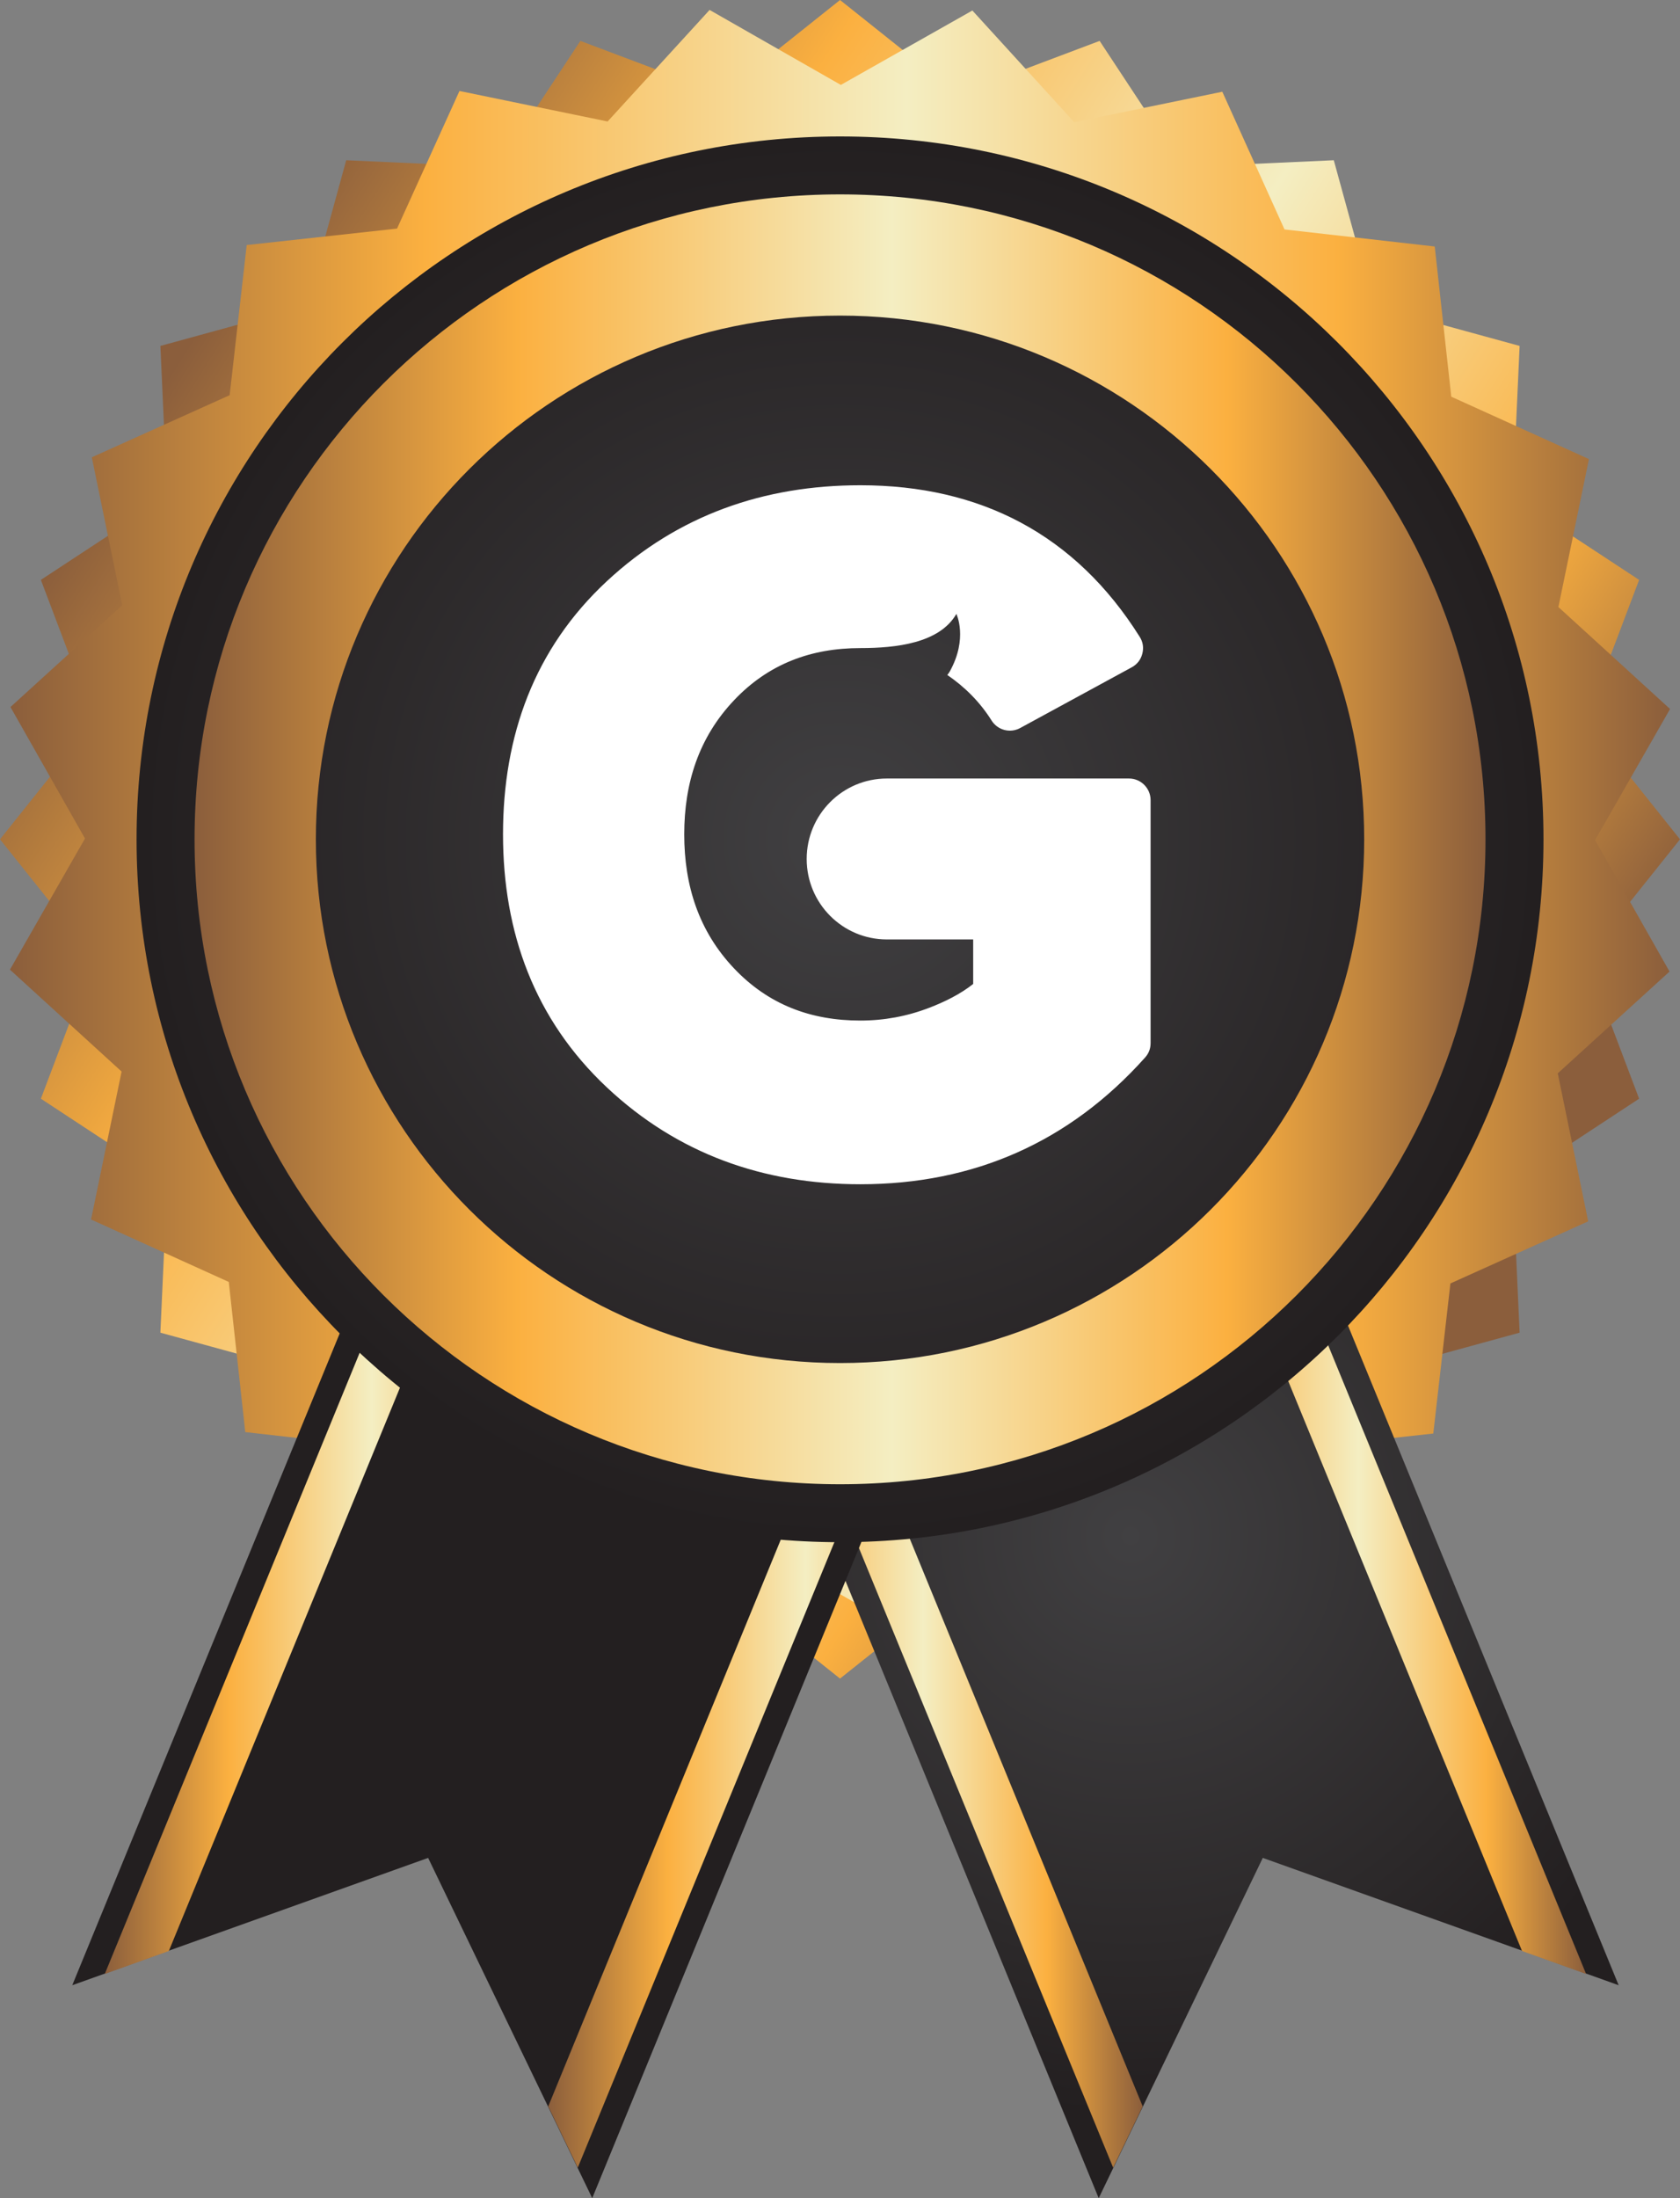 <svg xmlns="http://www.w3.org/2000/svg" width="383" height="501" viewBox="0 0 383 501" fill="none"><rect x="0" y="0" width="383" height="501" fill="#808080" stroke="none"/><g clip-path="url(#clip0_352_134)"><path d="M383 191.297L361.502 218.209L373.681 250.414L344.881 269.348L346.436 303.739L313.193 312.85L304.072 346.056L269.643 344.503L250.689 373.271L218.449 361.106L191.507 382.58L164.565 361.106L132.311 373.271L113.357 344.503L78.928 346.056L69.806 312.85L36.564 303.739L38.119 269.348L9.319 250.414L21.498 218.209L0 191.297L21.498 164.384L9.319 132.166L38.119 113.245L36.564 78.841L69.806 69.73L78.928 36.524L113.357 38.078L132.311 9.322L164.565 21.475L191.507 0L218.449 21.475L250.689 9.322L269.643 38.078L304.072 36.524L313.193 69.73L346.436 78.841L344.881 113.245L373.681 132.166L361.502 164.384L383 191.297Z" fill="url(#paint0_linear_352_134)"></path><path d="M380.614 221.435L355.135 244.634L362.069 278.367L330.658 292.521L326.757 326.728L292.499 330.493L278.251 361.843L244.494 354.891L221.243 380.315L191.309 363.225L161.322 380.197L138.11 354.746L104.341 361.672L90.171 330.283L55.914 326.398L52.157 292.179L20.76 277.946L27.72 244.226L2.267 221L19.376 191.112L2.386 161.145L27.865 137.946L20.931 104.226L52.355 90.072L56.243 55.852L90.514 52.1L104.749 20.737L138.519 27.689L161.77 2.265L191.691 19.355L221.678 2.396L244.903 27.847L278.659 20.909L292.842 52.297L327.086 56.182L330.856 90.415L362.24 104.634L355.28 138.354L380.733 161.593L363.637 191.481L380.614 221.435Z" fill="url(#paint1_linear_352_134)"></path><path d="M191.507 347.254C105.409 347.254 35.378 277.287 35.378 191.284C35.378 105.28 105.409 35.326 191.507 35.326C277.605 35.326 347.649 105.293 347.649 191.284C347.649 277.274 277.605 347.254 191.507 347.254ZM191.507 39.789C107.873 39.789 39.846 107.755 39.846 191.297C39.846 274.838 107.887 342.804 191.507 342.804C275.127 342.804 343.18 274.838 343.18 191.297C343.18 107.755 275.14 39.789 191.507 39.789Z" fill="url(#paint2_linear_352_134)"></path><path d="M369.015 452.468L287.886 423.449L250.478 501L146.506 247.623L265.03 199.091L369.015 452.468Z" fill="url(#paint3_radial_352_134)"></path><path d="M253.773 494.048L260.509 480.092L162.429 241.106L151.766 245.477L253.773 494.048Z" fill="url(#paint4_linear_352_134)"></path><path d="M361.594 449.901L346.989 444.674L248.923 205.688L259.586 201.33L361.594 449.901Z" fill="url(#paint5_linear_352_134)"></path><path d="M16.476 452.468L97.605 423.449L135.013 501L238.984 247.623L120.461 199.091L16.476 452.468Z" fill="url(#paint6_radial_352_134)"></path><path d="M131.717 494.048L124.982 480.092L223.062 241.106L233.725 245.477L131.717 494.048Z" fill="url(#paint7_linear_352_134)"></path><path d="M23.884 449.901L38.488 444.674L136.568 205.688L125.905 201.33L23.884 449.901Z" fill="url(#paint8_linear_352_134)"></path><path d="M351.879 191.297C351.879 279.763 280.083 351.494 191.506 351.494C102.93 351.494 31.133 279.763 31.133 191.297C31.133 102.831 102.93 31.099 191.506 31.099C280.083 31.099 351.879 102.817 351.879 191.283V191.297Z" fill="url(#paint9_radial_352_134)"></path><path d="M191.507 44.305C110.233 44.305 44.354 110.112 44.354 191.297C44.354 272.482 110.233 338.288 191.507 338.288C272.781 338.288 338.659 272.482 338.659 191.297C338.659 110.112 272.781 44.305 191.507 44.305ZM191.507 310.664C125.509 310.664 72.008 257.222 72.008 191.297C72.008 125.372 125.509 71.929 191.507 71.929C257.504 71.929 311.005 125.372 311.005 191.297C311.005 257.222 257.504 310.664 191.507 310.664Z" fill="url(#paint10_linear_352_134)"></path><g clip-path="url(#clip1_352_134)"><path fill-rule="evenodd" clip-rule="evenodd" d="M221.861 224.246V214.115H202.164H202.177C192.083 214.115 183.904 205.898 183.904 195.78C183.904 185.661 192.083 177.439 202.177 177.439H257.392C260.099 177.439 262.308 179.654 262.308 182.363V237.733C262.308 239.001 261.893 240.09 261.057 241.025C243.793 260.327 221.995 269.914 196.15 269.914C174.084 269.914 154.49 262.998 138.337 247.826C121.89 232.36 114.675 212.616 114.675 190.144C114.675 167.672 121.8 147.852 138.349 132.463C154.535 117.413 174.148 110.599 196.144 110.599C223.515 110.599 245.159 121.819 259.818 145.13C260.578 146.327 260.776 147.634 260.418 149.004C260.061 150.375 259.244 151.412 258.011 152.091L232.562 165.937C230.283 167.173 227.448 166.424 226.062 164.227C223.425 160.032 220.003 156.6 215.962 153.839C216.172 153.596 216.358 153.334 216.53 153.033C220.731 145.469 218.03 139.923 218.03 139.923C214.187 146.603 204.278 147.711 196.144 147.711C184.868 147.711 175.183 151.323 167.355 159.59C159.291 168.095 155.99 178.508 155.99 190.157C155.99 201.806 159.285 212.219 167.355 220.724C175.195 228.992 184.868 232.604 196.144 232.604C201.558 232.604 206.793 231.637 211.85 229.69C215.285 228.371 218.905 226.616 221.861 224.259V224.246Z" fill="white"></path></g></g><defs><linearGradient id="paint0_linear_352_134" x1="34.337" y1="92.271" x2="332.554" y2="280.571" gradientUnits="userSpaceOnUse"><stop stop-color="#8B5E3C"></stop><stop offset="0.25" stop-color="#FBB040"></stop><stop offset="0.54" stop-color="#F4EEC2"></stop><stop offset="0.8" stop-color="#FBB040"></stop><stop offset="1" stop-color="#8B5E3C"></stop></linearGradient><linearGradient id="paint1_linear_352_134" x1="2.267" y1="191.297" x2="380.733" y2="191.297" gradientUnits="userSpaceOnUse"><stop stop-color="#8B5E3C"></stop><stop offset="0.25" stop-color="#FBB040"></stop><stop offset="0.54" stop-color="#F4EEC2"></stop><stop offset="0.8" stop-color="#FBB040"></stop><stop offset="1" stop-color="#8B5E3C"></stop></linearGradient><linearGradient id="paint2_linear_352_134" x1="35.365" y1="191.297" x2="347.636" y2="191.297" gradientUnits="userSpaceOnUse"><stop stop-color="#8B5E3C"></stop><stop offset="0.25" stop-color="#FBB040"></stop><stop offset="0.54" stop-color="#F4EEC2"></stop><stop offset="0.8" stop-color="#FBB040"></stop><stop offset="1" stop-color="#8B5E3C"></stop></linearGradient><radialGradient id="paint3_radial_352_134" cx="0" cy="0" r="1" gradientUnits="userSpaceOnUse" gradientTransform="translate(257.754 350.046) scale(132.693 132.548)"><stop stop-color="#414042"></stop><stop offset="0.72" stop-color="#2C292A"></stop><stop offset="1" stop-color="#231F20"></stop></radialGradient><linearGradient id="paint4_linear_352_134" x1="151.766" y1="367.583" x2="260.509" y2="367.583" gradientUnits="userSpaceOnUse"><stop stop-color="#8B5E3C"></stop><stop offset="0.25" stop-color="#FBB040"></stop><stop offset="0.54" stop-color="#F4EEC2"></stop><stop offset="0.8" stop-color="#FBB040"></stop><stop offset="1" stop-color="#8B5E3C"></stop></linearGradient><linearGradient id="paint5_linear_352_134" x1="248.923" y1="325.609" x2="361.594" y2="325.609" gradientUnits="userSpaceOnUse"><stop stop-color="#8B5E3C"></stop><stop offset="0.25" stop-color="#FBB040"></stop><stop offset="0.54" stop-color="#F4EEC2"></stop><stop offset="0.8" stop-color="#FBB040"></stop><stop offset="1" stop-color="#8B5E3C"></stop></linearGradient><radialGradient id="paint6_radial_352_134" cx="0" cy="0" r="1" gradientUnits="userSpaceOnUse" gradientTransform="translate(127.724 0.658) scale(132.693 132.548)"><stop stop-color="#414042"></stop><stop offset="0.72" stop-color="#2C292A"></stop><stop offset="1" stop-color="#231F20"></stop></radialGradient><linearGradient id="paint7_linear_352_134" x1="124.982" y1="367.583" x2="233.725" y2="367.583" gradientUnits="userSpaceOnUse"><stop stop-color="#8B5E3C"></stop><stop offset="0.25" stop-color="#FBB040"></stop><stop offset="0.54" stop-color="#F4EEC2"></stop><stop offset="0.8" stop-color="#FBB040"></stop><stop offset="1" stop-color="#8B5E3C"></stop></linearGradient><linearGradient id="paint8_linear_352_134" x1="23.884" y1="325.609" x2="136.568" y2="325.609" gradientUnits="userSpaceOnUse"><stop stop-color="#8B5E3C"></stop><stop offset="0.25" stop-color="#FBB040"></stop><stop offset="0.54" stop-color="#F4EEC2"></stop><stop offset="0.8" stop-color="#FBB040"></stop><stop offset="1" stop-color="#8B5E3C"></stop></linearGradient><radialGradient id="paint9_radial_352_134" cx="0" cy="0" r="1" gradientUnits="userSpaceOnUse" gradientTransform="translate(191.506 191.297) scale(160.373 160.197)"><stop stop-color="#414042"></stop><stop offset="1" stop-color="#231F20"></stop></radialGradient><linearGradient id="paint10_linear_352_134" x1="44.354" y1="191.297" x2="338.659" y2="191.297" gradientUnits="userSpaceOnUse"><stop stop-color="#8B5E3C"></stop><stop offset="0.25" stop-color="#FBB040"></stop><stop offset="0.54" stop-color="#F4EEC2"></stop><stop offset="0.8" stop-color="#FBB040"></stop><stop offset="1" stop-color="#8B5E3C"></stop></linearGradient><clipPath id="clip0_352_134"><rect width="383" height="501" fill="white"></rect></clipPath><clipPath id="clip1_352_134"><rect width="147.627" height="159.315" fill="white" transform="translate(114.675 110.599)"></rect></clipPath></defs></svg>